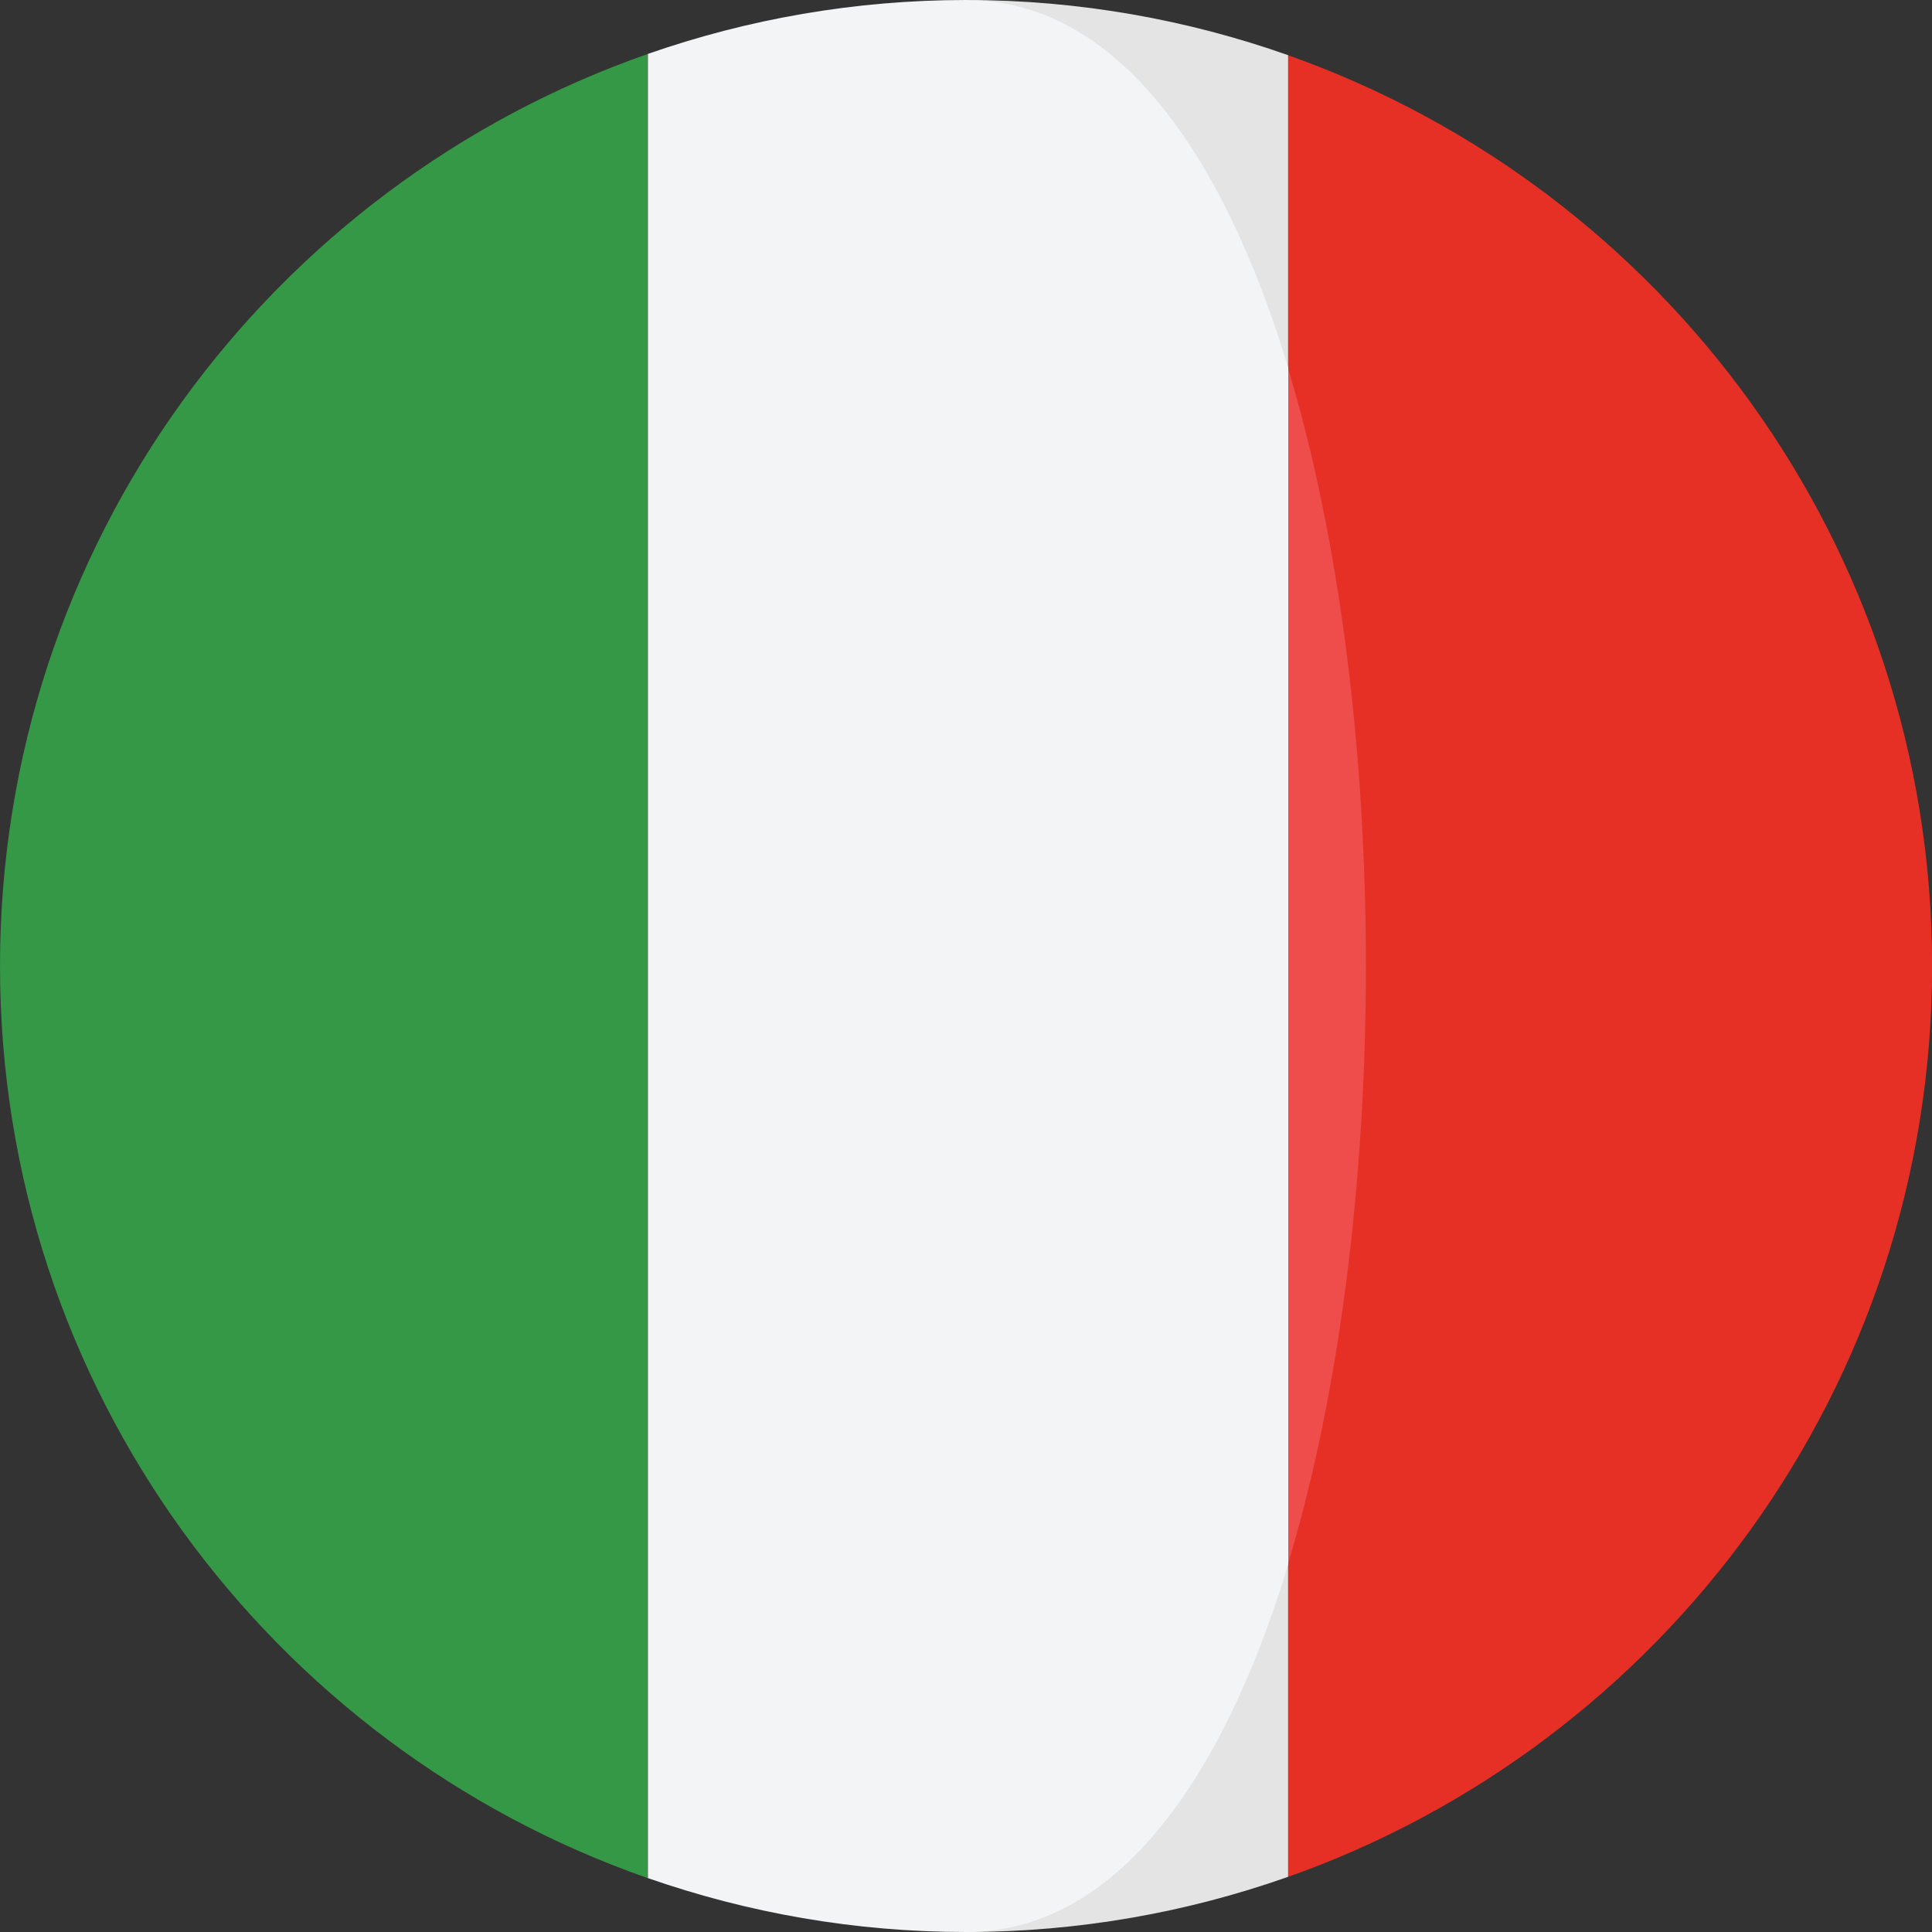<svg width="20" height="20" viewBox="0 0 20 20" fill="none" xmlns="http://www.w3.org/2000/svg">
<rect x="0" y="0" width="20" height="20" fill="#333333" stroke="none"/>
<g clip-path="url(#clip0_7592_15557)">
<path d="M13.335 0.572L12.168 3.808C13.245 7.363 13.245 12.639 12.168 16.194L13.335 19.429C17.218 18.056 20.001 14.354 20.001 10C20.001 5.647 17.218 1.946 13.335 0.572Z" fill="#E63026"/>
<path d="M13.334 3.807V0.571C12.291 0.203 11.169 0 10 0C11.542 0 9.404 5.226 13.334 3.807Z" fill="#E4E4E4"/>
<path d="M10 20C11.169 20 12.291 19.797 13.334 19.429V16.193C9.444 15.805 10 20 10 20Z" fill="#E4E4E4"/>
<path d="M0 10C0 14.368 2.802 18.08 6.705 19.442V0.559C2.802 1.921 0 5.632 0 10Z" fill="#359846"/>
<path d="M13.332 3.807V16.193C14.409 12.638 14.409 7.361 13.332 3.807Z" fill="#EF4C4C"/>
<path d="M13.336 16.193V3.807C12.655 1.56 11.544 0 10.002 0C8.847 0 7.739 0.198 6.707 0.558V19.442C7.739 19.802 8.847 20 10.002 20C11.544 20 12.655 18.44 13.336 16.193Z" fill="#F3F4F5"/>
</g>
<defs>
<clipPath id="clip0_7592_15557">
<rect width="20" height="20" fill="white"/>
</clipPath>
</defs>
</svg>
